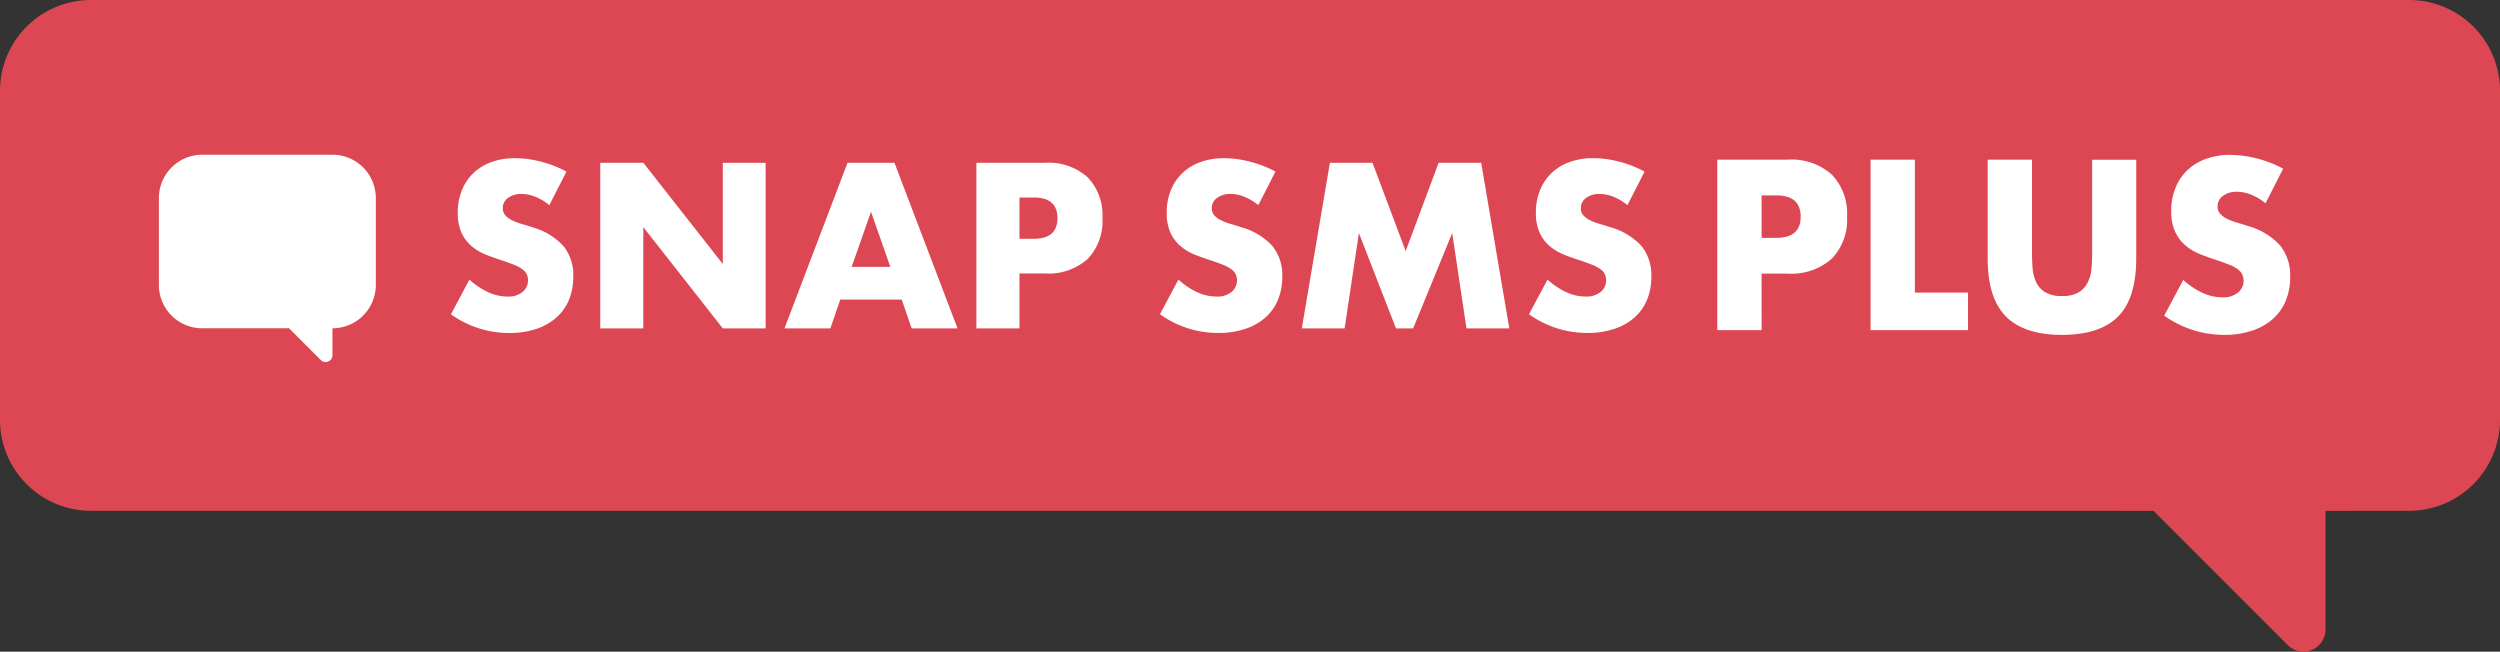<svg id="Group_7430" data-name="Group 7430" xmlns="http://www.w3.org/2000/svg" xmlns:xlink="http://www.w3.org/1999/xlink" width="307.625" height="80.185" viewBox="0 0 307.625 80.185">
  <rect x="0" y="0" width="307.625" height="80.185" fill="#333333" stroke="none"/>
  <defs>
    <clipPath id="clip-path">
      <rect id="Rectangle_2661" data-name="Rectangle 2661" width="307.625" height="80.185" fill="none"/>
    </clipPath>
  </defs>
  <g id="Group_6146" data-name="Group 6146" clip-path="url(#clip-path)">
    <path id="Path_18651" data-name="Path 18651" d="M296.44,62.851a11.185,11.185,0,0,0,11.186-11.186V11.186A11.186,11.186,0,0,0,296.44,0H11.186A11.186,11.186,0,0,0,0,11.186v40.48A11.185,11.185,0,0,0,11.186,62.851H183.221l81.765.007,16.526,16.526a2.72,2.72,0,0,0,4.642-1.923v-14.6Z" transform="translate(0 0)" fill="#dd4754"/>
    <path id="Path_18652" data-name="Path 18652" d="M37.905,42.672H27.223a5.337,5.337,0,0,1-5.336-5.336V26.651a5.337,5.337,0,0,1,5.336-5.337H43.244a5.337,5.337,0,0,1,5.337,5.337V37.336a5.337,5.337,0,0,1-5.337,5.336v3.31a.841.841,0,0,1-1.435.594Z" transform="translate(-2.336 -2.275)" fill="#fff"/>
    <path id="Path_18653" data-name="Path 18653" d="M74.224,27.57a6.558,6.558,0,0,0-1.729-1.04,4.574,4.574,0,0,0-1.675-.339,2.716,2.716,0,0,0-1.675.487,1.515,1.515,0,0,0-.649,1.269,1.263,1.263,0,0,0,.323.891,2.839,2.839,0,0,0,.852.608,7.191,7.191,0,0,0,1.188.446q.662.19,1.31.406a8.185,8.185,0,0,1,3.8,2.31,5.7,5.7,0,0,1,1.2,3.77,7.337,7.337,0,0,1-.527,2.836A5.914,5.914,0,0,1,75.1,41.39,7.085,7.085,0,0,1,72.616,42.8a10.351,10.351,0,0,1-3.336.5A12.262,12.262,0,0,1,62.12,41l2.269-4.268a9.238,9.238,0,0,0,2.35,1.567,5.656,5.656,0,0,0,2.3.514,2.742,2.742,0,0,0,1.931-.594,1.84,1.84,0,0,0,.473-2.148,1.722,1.722,0,0,0-.54-.622,4.33,4.33,0,0,0-.986-.527q-.608-.243-1.473-.54-1.026-.323-2.013-.716a6.314,6.314,0,0,1-1.756-1.04,4.812,4.812,0,0,1-1.243-1.635,5.777,5.777,0,0,1-.473-2.5,7.223,7.223,0,0,1,.5-2.742,6.09,6.09,0,0,1,1.406-2.107,6.268,6.268,0,0,1,2.215-1.365,8.394,8.394,0,0,1,2.931-.486,12.852,12.852,0,0,1,3.161.419,13.917,13.917,0,0,1,3.161,1.23Z" transform="translate(-6.63 -2.325)" fill="#fff"/>
    <path id="Path_18654" data-name="Path 18654" d="M82.687,42.8V22.424h5.3l9.78,12.456V22.424h5.269V42.8H97.763L87.982,30.34V42.8Z" transform="translate(-8.825 -2.393)" fill="#fff"/>
    <path id="Path_18655" data-name="Path 18655" d="M122.492,39.257h-7.565L113.71,42.8h-5.646l7.755-20.372H121.6L129.355,42.8h-5.647Zm-1.405-4.026-2.378-6.782-2.378,6.782Z" transform="translate(-11.533 -2.393)" fill="#fff"/>
    <path id="Path_18656" data-name="Path 18656" d="M139.8,42.8h-5.3V22.424h8.43a7.212,7.212,0,0,1,5.255,1.783,6.708,6.708,0,0,1,1.823,5.026,6.708,6.708,0,0,1-1.823,5.026,7.212,7.212,0,0,1-5.255,1.784H139.8Zm0-11.024h1.756q2.918,0,2.917-2.54t-2.917-2.54H139.8Z" transform="translate(-14.354 -2.393)" fill="#fff"/>
    <path id="Path_18657" data-name="Path 18657" d="M171.889,27.57a6.557,6.557,0,0,0-1.729-1.04,4.574,4.574,0,0,0-1.675-.339,2.716,2.716,0,0,0-1.675.487,1.515,1.515,0,0,0-.648,1.269,1.264,1.264,0,0,0,.323.891,2.839,2.839,0,0,0,.852.608,7.191,7.191,0,0,0,1.188.446q.662.19,1.31.406a8.185,8.185,0,0,1,3.8,2.31,5.7,5.7,0,0,1,1.2,3.77,7.336,7.336,0,0,1-.527,2.836,5.914,5.914,0,0,1-1.54,2.175,7.085,7.085,0,0,1-2.486,1.405,10.351,10.351,0,0,1-3.336.5,12.262,12.262,0,0,1-7.16-2.3l2.269-4.268A9.238,9.238,0,0,0,164.4,38.3a5.656,5.656,0,0,0,2.3.514,2.742,2.742,0,0,0,1.931-.594,1.84,1.84,0,0,0,.473-2.148,1.722,1.722,0,0,0-.54-.622,4.33,4.33,0,0,0-.986-.527q-.608-.243-1.473-.54-1.026-.323-2.013-.716a6.314,6.314,0,0,1-1.756-1.04,4.811,4.811,0,0,1-1.243-1.635,5.777,5.777,0,0,1-.473-2.5,7.223,7.223,0,0,1,.5-2.742,6.078,6.078,0,0,1,1.406-2.107,6.268,6.268,0,0,1,2.215-1.365,8.394,8.394,0,0,1,2.931-.486,12.851,12.851,0,0,1,3.161.419A13.916,13.916,0,0,1,174,23.437Z" transform="translate(-17.053 -2.325)" fill="#fff"/>
    <path id="Path_18658" data-name="Path 18658" d="M179.325,42.8l3.458-20.372h5.242l4.081,10.861,4.053-10.861H201.4L204.857,42.8h-5.269L197.833,31.07,193.023,42.8h-2.107L186.35,31.07,184.594,42.8Z" transform="translate(-19.138 -2.393)" fill="#fff"/>
    <path id="Path_18659" data-name="Path 18659" d="M222.734,27.57A6.557,6.557,0,0,0,221,26.53a4.573,4.573,0,0,0-1.675-.339,2.716,2.716,0,0,0-1.675.487,1.515,1.515,0,0,0-.649,1.269,1.263,1.263,0,0,0,.323.891,2.839,2.839,0,0,0,.852.608,7.22,7.22,0,0,0,1.188.446q.662.19,1.31.406a8.185,8.185,0,0,1,3.8,2.31,5.7,5.7,0,0,1,1.2,3.77,7.337,7.337,0,0,1-.527,2.836,5.914,5.914,0,0,1-1.54,2.175,7.085,7.085,0,0,1-2.486,1.405,10.352,10.352,0,0,1-3.336.5,12.262,12.262,0,0,1-7.16-2.3L212.9,36.73a9.238,9.238,0,0,0,2.35,1.567,5.656,5.656,0,0,0,2.3.514,2.742,2.742,0,0,0,1.931-.594,1.84,1.84,0,0,0,.473-2.148,1.713,1.713,0,0,0-.54-.622,4.33,4.33,0,0,0-.986-.527q-.608-.243-1.473-.54-1.026-.323-2.013-.716a6.313,6.313,0,0,1-1.756-1.04,4.812,4.812,0,0,1-1.243-1.635,5.777,5.777,0,0,1-.473-2.5,7.223,7.223,0,0,1,.5-2.742,6.09,6.09,0,0,1,1.406-2.107,6.268,6.268,0,0,1,2.215-1.365,8.394,8.394,0,0,1,2.931-.486,12.852,12.852,0,0,1,3.161.419,13.917,13.917,0,0,1,3.161,1.23Z" transform="translate(-22.479 -2.325)" fill="#fff"/>
    <path id="Path_18660" data-name="Path 18660" d="M242.012,42.968h-5.453V21.993h8.68a7.423,7.423,0,0,1,5.41,1.836A6.9,6.9,0,0,1,252.527,29a6.9,6.9,0,0,1-1.879,5.175,7.423,7.423,0,0,1-5.41,1.836h-3.227Zm0-11.35h1.808q3.005,0,3-2.616t-3-2.615h-1.808Z" transform="translate(-25.247 -2.347)" fill="#fff"/>
    <path id="Path_18661" data-name="Path 18661" d="M263.126,21.993V38.349h6.537v4.618h-11.99V21.993Z" transform="translate(-27.5 -2.347)" fill="#fff"/>
    <path id="Path_18662" data-name="Path 18662" d="M279.259,21.993V33.4q0,.918.07,1.878a5.142,5.142,0,0,0,.417,1.74,2.888,2.888,0,0,0,1.1,1.266,3.878,3.878,0,0,0,2.114.486,3.808,3.808,0,0,0,2.1-.486,3.018,3.018,0,0,0,1.1-1.266,4.946,4.946,0,0,0,.431-1.74q.07-.959.069-1.878v-11.4h5.425V34.15q0,4.9-2.239,7.149t-6.885,2.254q-4.647,0-6.9-2.254t-2.254-7.149V21.993Z" transform="translate(-29.222 -2.347)" fill="#fff"/>
    <path id="Path_18663" data-name="Path 18663" d="M310.59,27.292a6.743,6.743,0,0,0-1.781-1.071,4.713,4.713,0,0,0-1.724-.347,2.8,2.8,0,0,0-1.725.5,1.562,1.562,0,0,0-.668,1.308,1.3,1.3,0,0,0,.334.917,2.9,2.9,0,0,0,.876.626,7.4,7.4,0,0,0,1.224.459q.682.2,1.35.417a8.415,8.415,0,0,1,3.908,2.379,5.868,5.868,0,0,1,1.238,3.88,7.547,7.547,0,0,1-.542,2.921,6.1,6.1,0,0,1-1.586,2.239,7.313,7.313,0,0,1-2.56,1.447,10.679,10.679,0,0,1-3.435.515,12.629,12.629,0,0,1-7.372-2.365l2.337-4.395a9.447,9.447,0,0,0,2.42,1.613,5.811,5.811,0,0,0,2.365.529,2.821,2.821,0,0,0,1.988-.612,1.861,1.861,0,0,0,.654-1.391,1.889,1.889,0,0,0-.167-.821,1.791,1.791,0,0,0-.557-.64,4.456,4.456,0,0,0-1.016-.542q-.626-.251-1.516-.557-1.057-.334-2.071-.738a6.494,6.494,0,0,1-1.809-1.07,4.99,4.99,0,0,1-1.28-1.684,5.95,5.95,0,0,1-.487-2.573,7.436,7.436,0,0,1,.515-2.824,6.281,6.281,0,0,1,1.447-2.17,6.442,6.442,0,0,1,2.281-1.405,8.62,8.62,0,0,1,3.018-.5,13.25,13.25,0,0,1,3.255.431,14.373,14.373,0,0,1,3.255,1.266Z" transform="translate(-31.817 -2.277)" fill="#fff"/>
  </g>
</svg>
